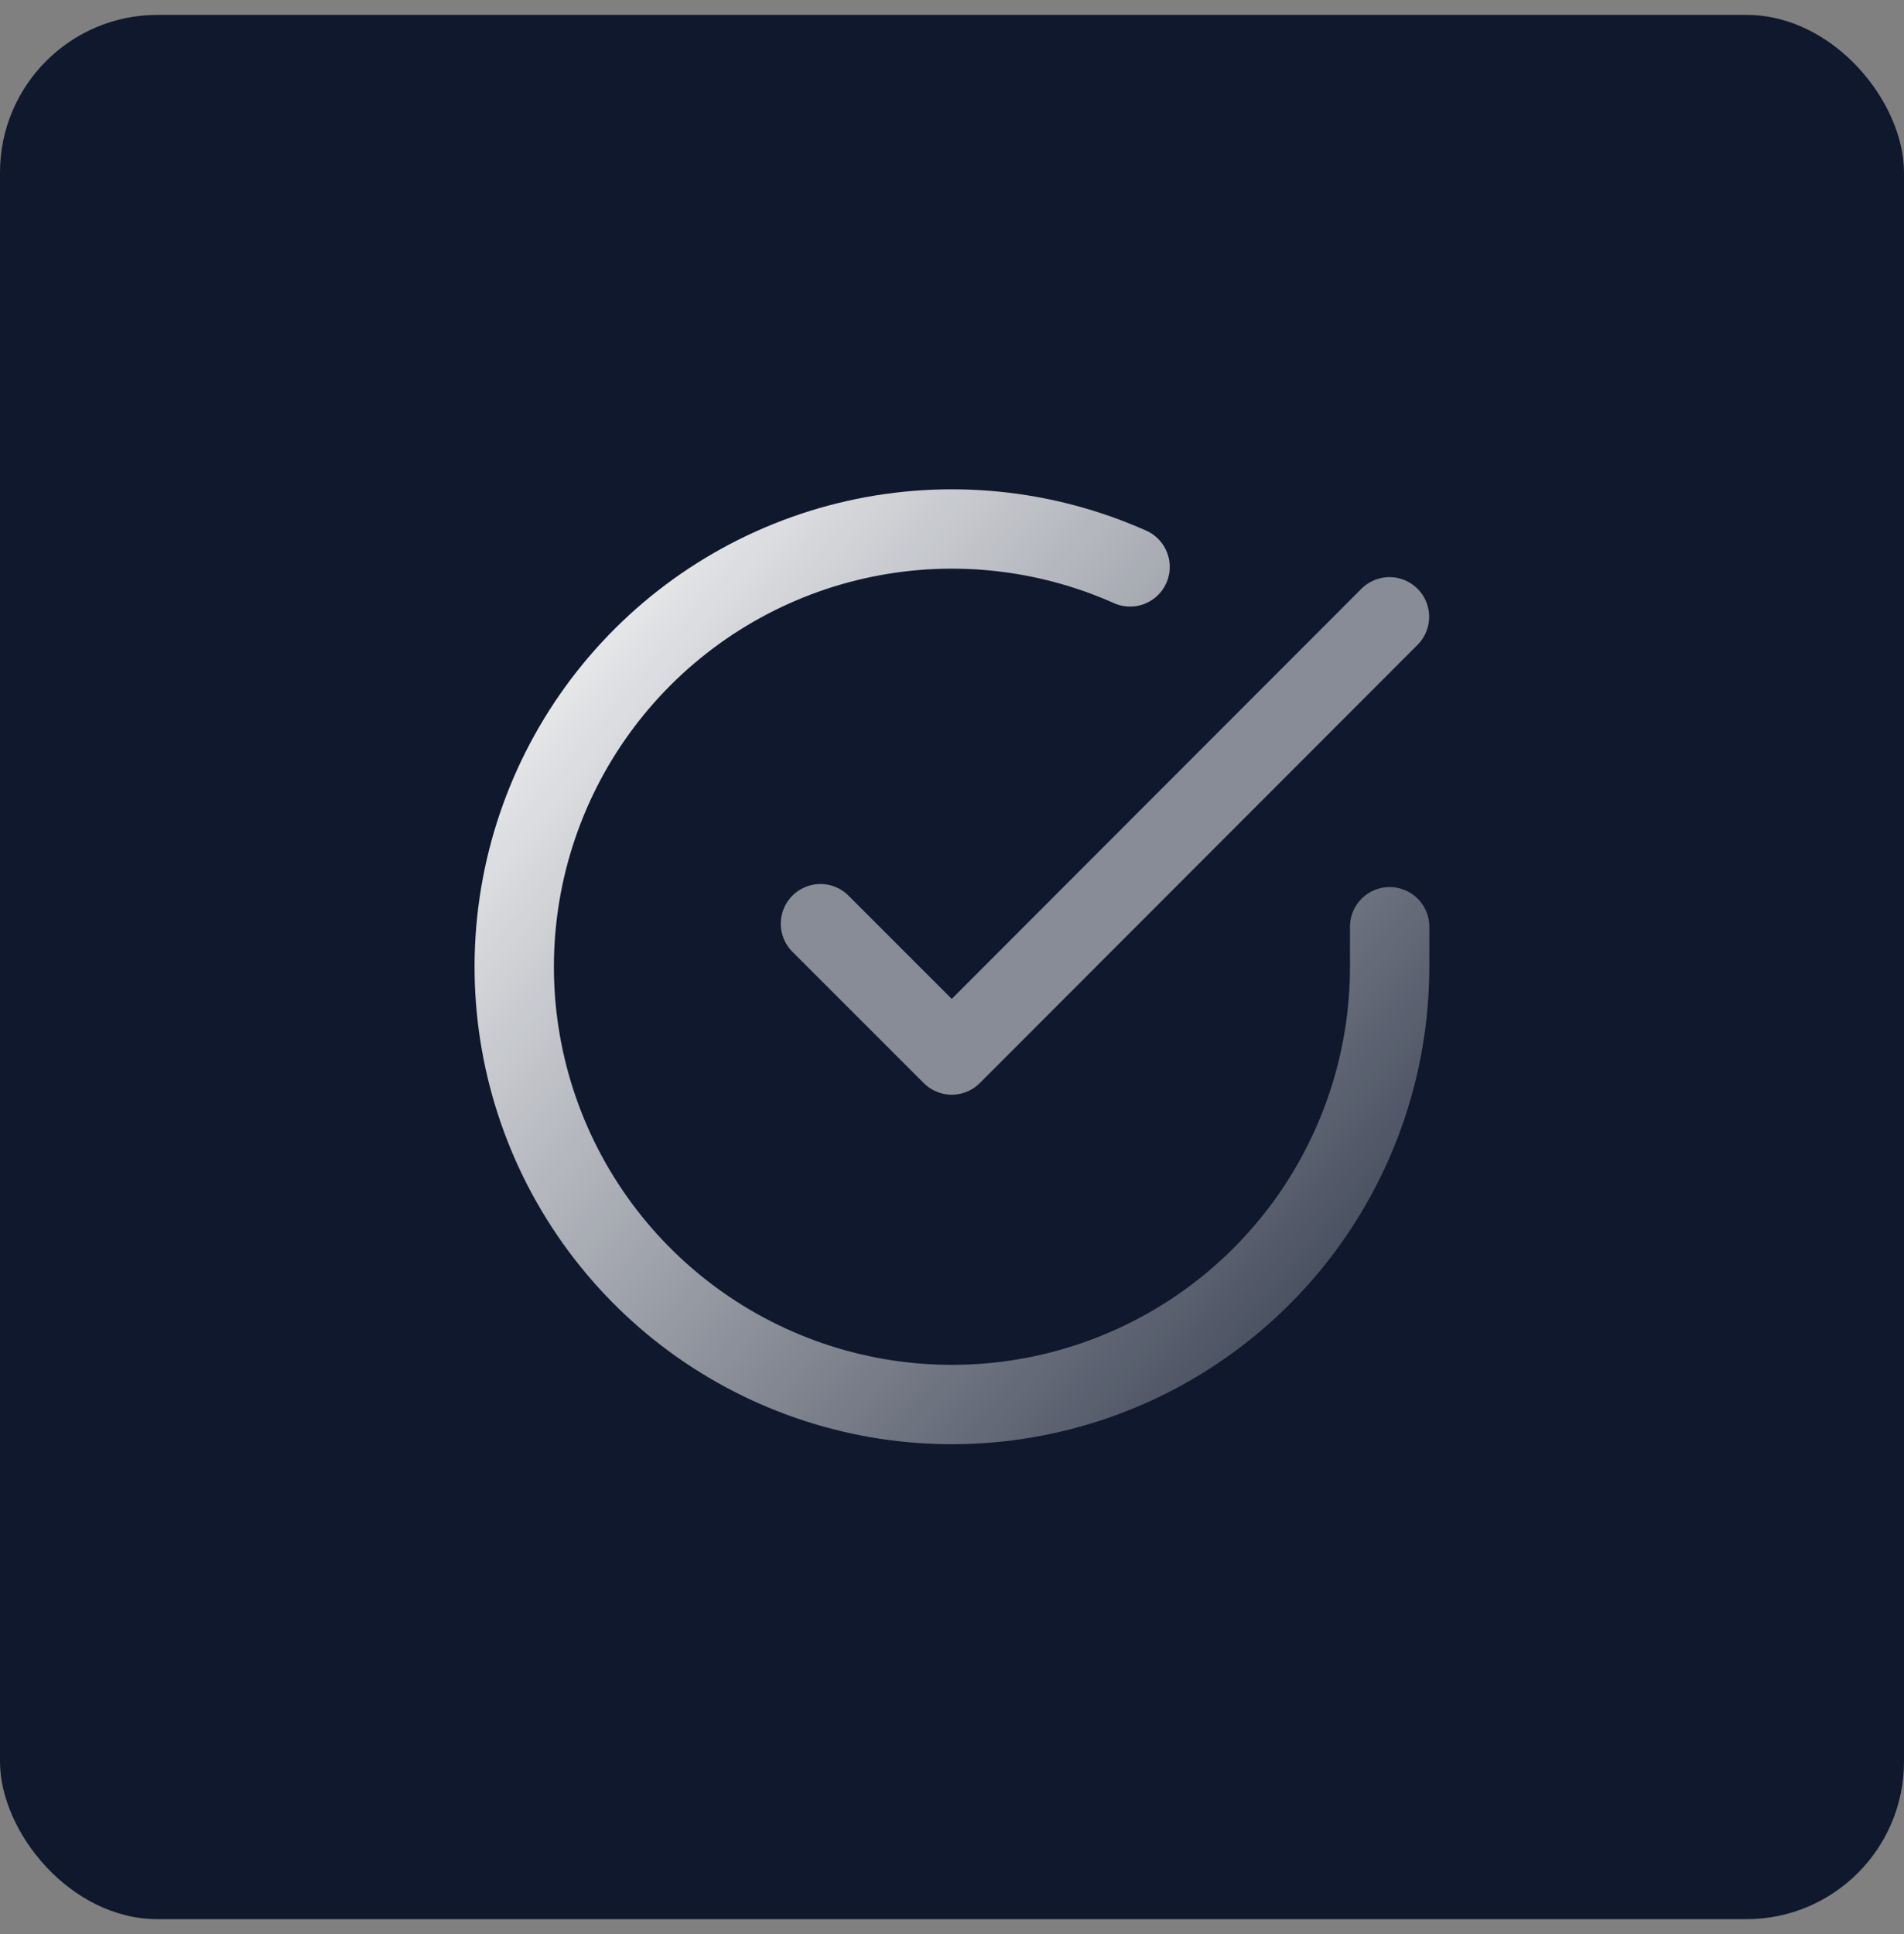 <svg xmlns="http://www.w3.org/2000/svg" width="64" height="65" viewBox="0 0 64 65" fill="none"><rect x="0" y="0" width="64" height="65" fill="#808080" stroke="none"/><rect y="0.5" width="64" height="64" rx="5.297" fill="#0F182D"></rect><path d="M46.711 31.146V32.5C46.709 35.672 45.681 38.76 43.782 41.301C41.882 43.842 39.212 45.701 36.169 46.6C33.127 47.5 29.875 47.392 26.899 46.292C23.923 45.193 21.382 43.161 19.655 40.499C17.928 37.838 17.108 34.689 17.317 31.523C17.526 28.358 18.752 25.344 20.814 22.932C22.875 20.521 25.661 18.84 28.755 18.14C31.85 17.441 35.088 17.761 37.986 19.052" stroke="url(#paint0_linear_1013_18004)" stroke-width="2.667" stroke-linecap="round" stroke-linejoin="round"></path><path opacity="0.5" d="M46.705 20.73L31.992 35.457L27.578 31.044" stroke="white" stroke-width="2.667" stroke-linecap="round" stroke-linejoin="round"></path><defs><linearGradient id="paint0_linear_1013_18004" x1="15.005" y1="19.482" x2="53.294" y2="51.372" gradientUnits="userSpaceOnUse"><stop stop-color="white"></stop><stop offset="1" stop-color="white" stop-opacity="0"></stop></linearGradient></defs></svg>